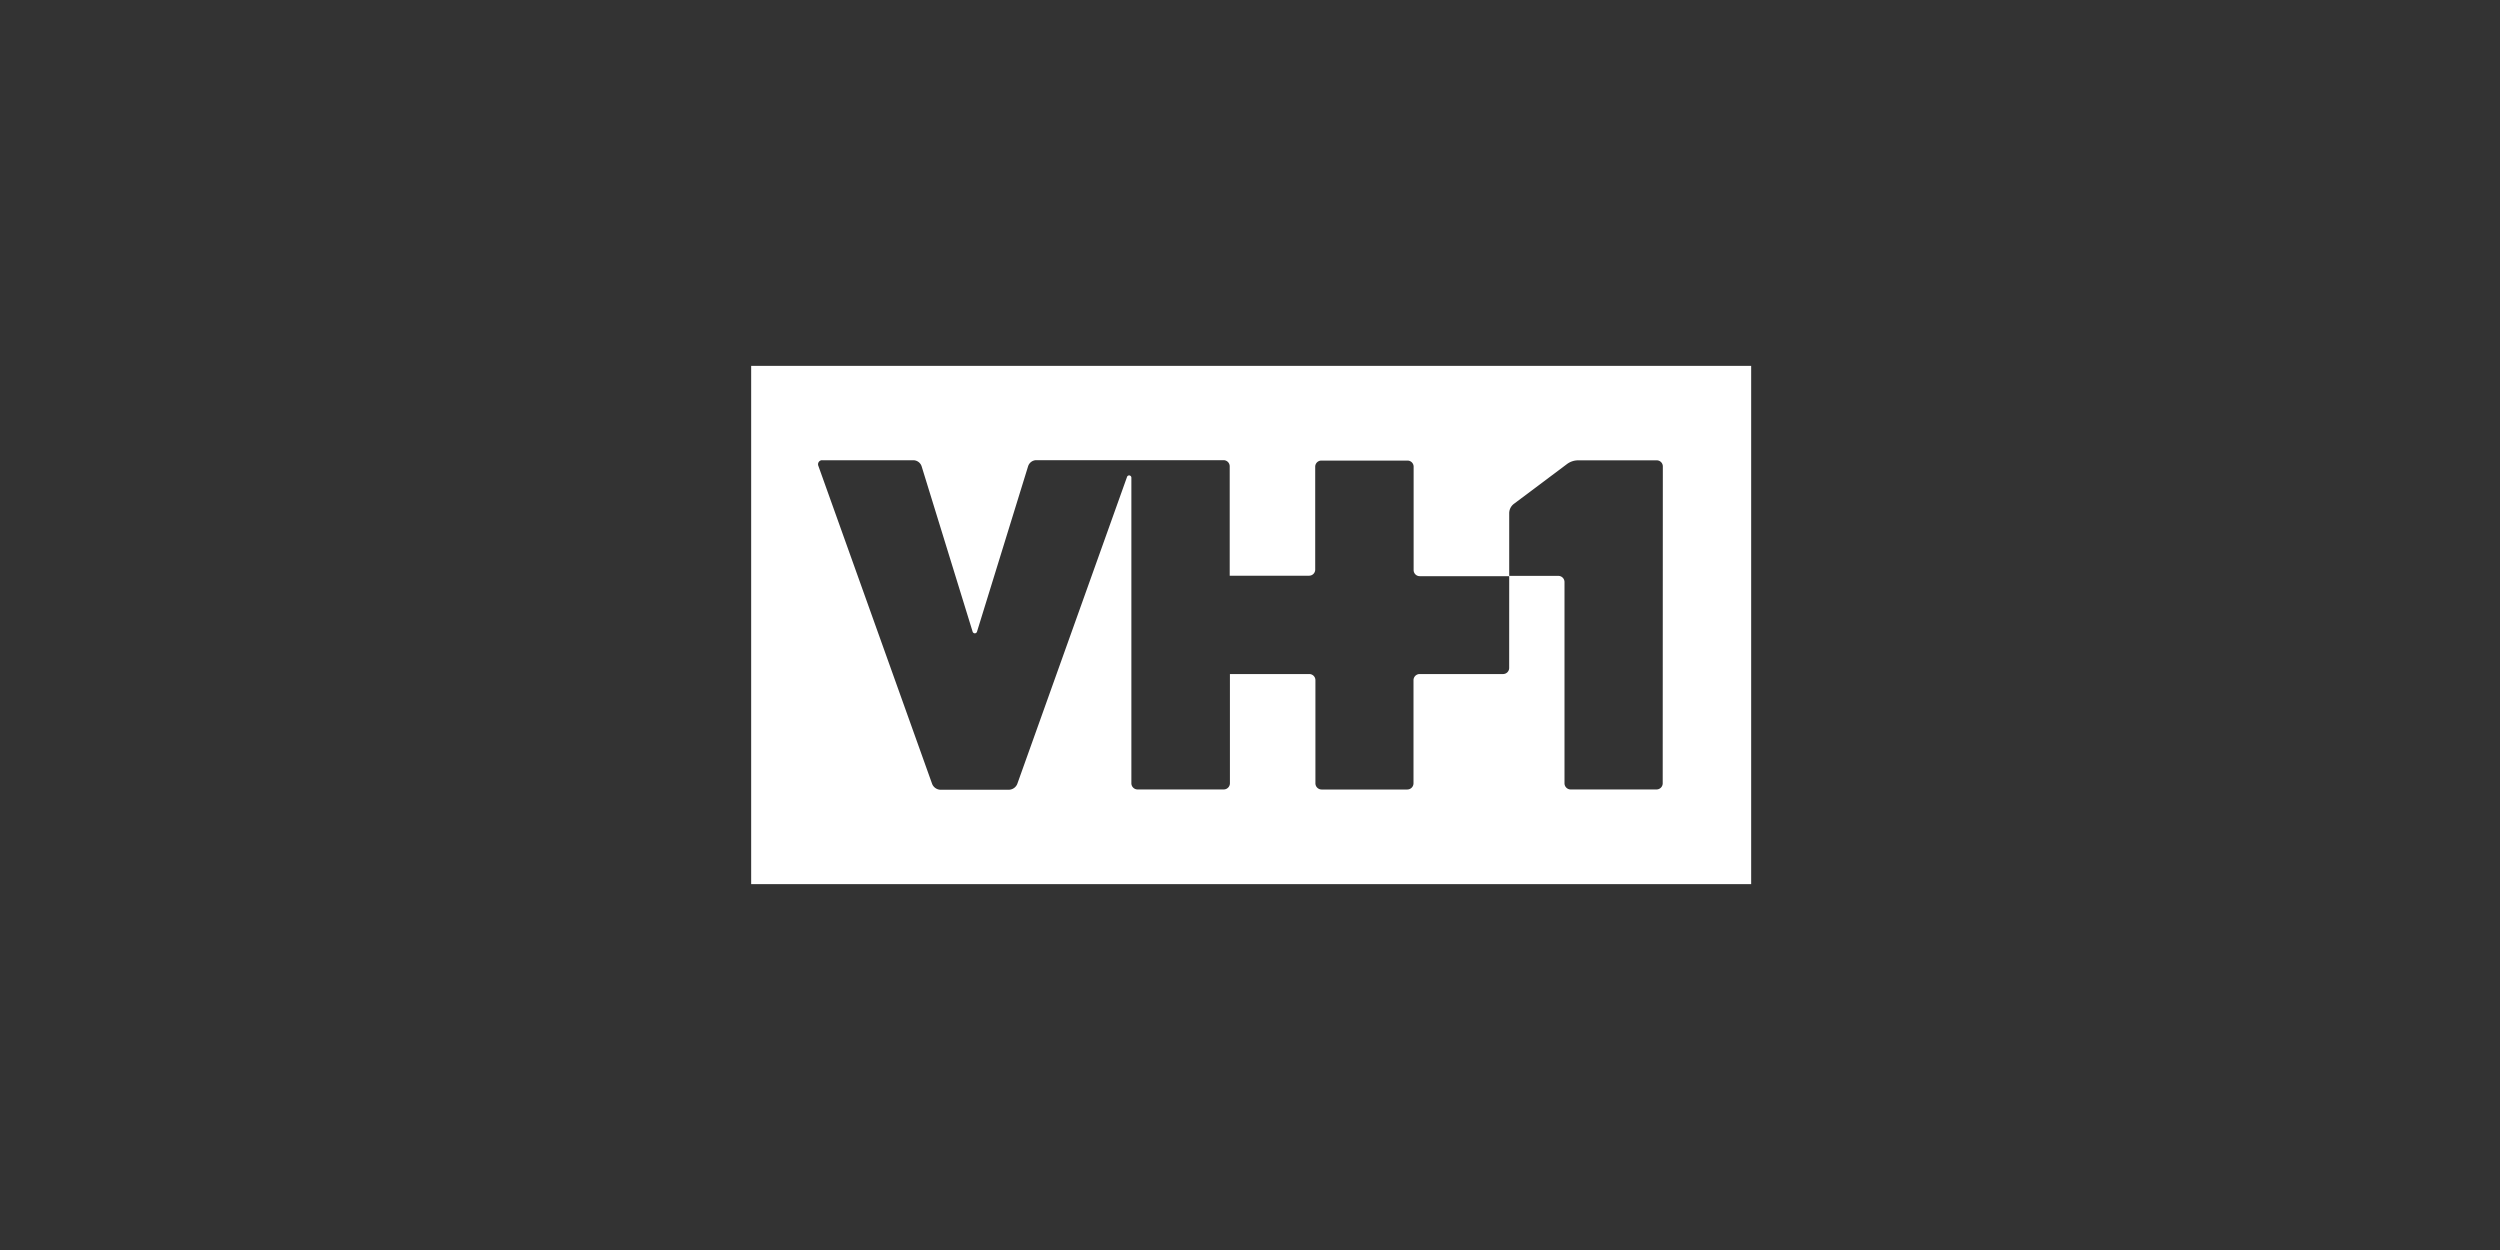 <?xml version="1.0"?>
<svg xmlns="http://www.w3.org/2000/svg" viewBox="0 0 600 300" width="600" height="300"><rect x="0" y="0" width="600" height="300" fill="#333333" stroke="none"/><defs><style>.cls-1{fill:#fff;}.cls-2{fill:none;}</style></defs><g id="logo"><path class="cls-1" d="M180.28,212.19h240V87.81h-240ZM362.2,160.31a1.46,1.46,0,0,1-1.46,1.46h-20a1.48,1.48,0,0,0-1.5,1.46h0V188a1.49,1.49,0,0,1-1.47,1.48H317.17A1.49,1.49,0,0,1,315.7,188V163.24a1.47,1.47,0,0,0-1.46-1.47H295.18V188a1.49,1.49,0,0,1-1.48,1.47H273a1.49,1.49,0,0,1-1.47-1.47V114.6a.54.54,0,0,0-.57-.5.53.53,0,0,0-.48.38l-26.34,73.68a2.24,2.24,0,0,1-2,1.38H225.72a2.23,2.23,0,0,1-2-1.38l-27.3-76.31a1,1,0,0,1,.45-1.3.91.91,0,0,1,.51-.09H219.3a2.12,2.12,0,0,1,1.87,1.39l12.27,39.79a.57.57,0,0,0,.52.36.55.55,0,0,0,.51-.36l12.29-39.79a2.1,2.1,0,0,1,1.89-1.41h45a1.48,1.48,0,0,1,1.48,1.46v26.27h19.05a1.47,1.47,0,0,0,1.47-1.4V112a1.47,1.47,0,0,1,1.47-1.46H337.8a1.46,1.46,0,0,1,1.47,1.46v24.82a1.46,1.46,0,0,0,1.47,1.46h21.47ZM399.05,188a1.48,1.48,0,0,1-1.46,1.47H376.94a1.48,1.48,0,0,1-1.46-1.47V139.68a1.48,1.48,0,0,0-1.46-1.47H362.21v-15a2.83,2.83,0,0,1,1.2-2.34l12.74-9.55a4.51,4.51,0,0,1,2.68-.84h18.79a1.46,1.46,0,0,1,1.46,1.46Z"></path></g><g id="bounding"><rect class="cls-2" width="600" height="300"></rect></g></svg>